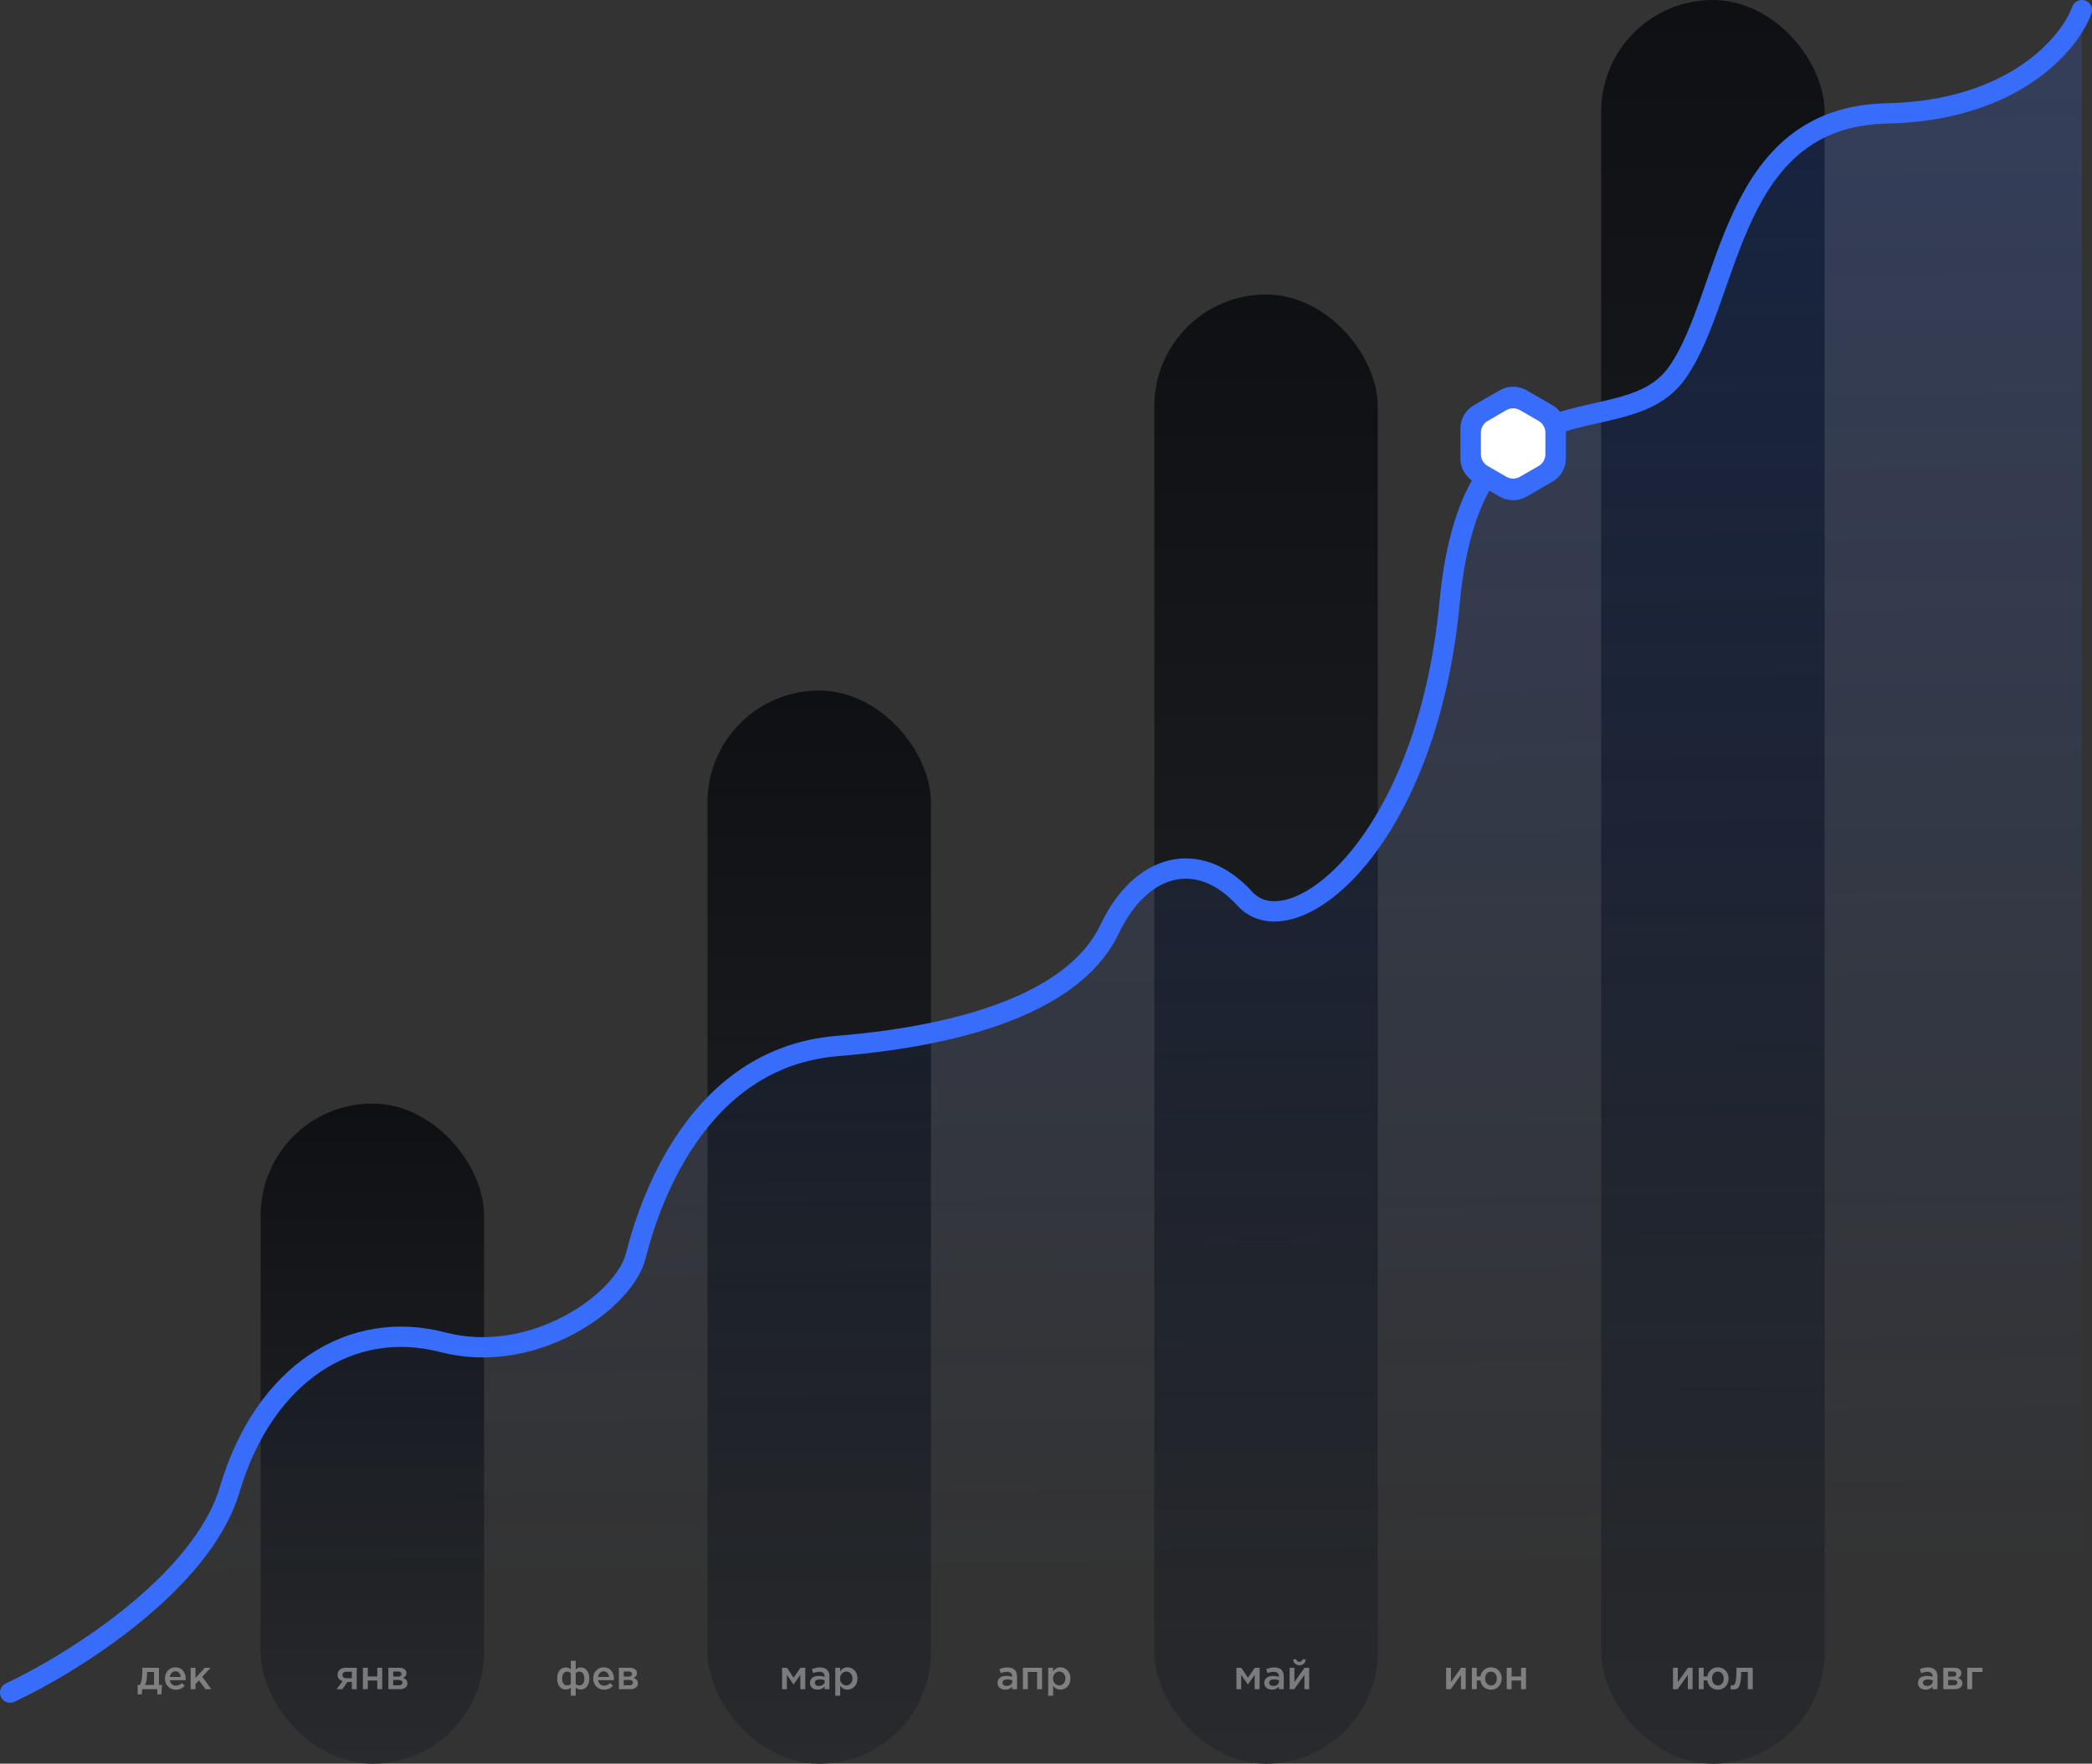 <svg width="618" height="521" viewBox="0 0 618 521" fill="none" xmlns="http://www.w3.org/2000/svg">
<rect x="0" y="0" width="618" height="521" fill="#333333" stroke="none"/>
<rect x="77" y="326" width="66" height="195" rx="33" fill="url(#paint0_linear)"/>
<rect x="209" y="204" width="66" height="317" rx="33" fill="url(#paint1_linear)"/>
<rect x="341" y="87" width="66" height="434" rx="33" fill="url(#paint2_linear)"/>
<rect x="473" width="66" height="521" rx="33" fill="url(#paint3_linear)"/>
<path d="M3 500C21.206 491.5 59.665 467.6 67.857 440C78.098 405.5 103.943 389.5 130.764 396.5C157.585 403.5 184.406 384.5 187.819 371C191.233 357.5 204.887 312.5 247.312 309C289.738 305.5 318.509 294 327.775 274.5C337.04 255 354.108 250.5 367.762 265.5C381.416 280.5 421.403 250 428.23 178C435.057 106 479.433 133 495.526 110C511.618 87 510.643 34.5 557.457 33.5C594.909 32.7 611.424 12.833 615 3" stroke="#386DFB" stroke-width="6" stroke-linecap="round"/>
<path opacity="0.2" d="M67.857 440C59.665 467.6 21.206 491.5 3 500H615V3C611.424 12.833 594.909 32.7 557.457 33.5C510.643 34.5 511.618 87 495.526 110C479.433 133 435.057 106 428.23 178C421.403 250 381.416 280.5 367.762 265.5C354.108 250.5 337.04 255 327.775 274.5C318.509 294 289.738 305.5 247.312 309C204.887 312.5 191.233 357.5 187.819 371C184.406 384.5 157.585 403.5 130.764 396.5C103.943 389.5 78.098 405.5 67.857 440Z" fill="url(#paint4_linear)"/>
<path opacity="0.5" d="M99.438 499L101.19 496.624C100.742 496.488 100.382 496.26 100.11 495.94C99.846 495.612 99.714 495.208 99.714 494.728C99.714 494.104 99.934 493.604 100.374 493.228C100.814 492.852 101.426 492.664 102.21 492.664H105.39V499H103.938V496.864H102.642L101.142 499H99.438ZM102.414 495.772H103.938V493.84H102.402C102.018 493.84 101.714 493.928 101.49 494.104C101.274 494.272 101.166 494.504 101.166 494.8C101.166 495.104 101.278 495.344 101.502 495.52C101.734 495.688 102.038 495.772 102.414 495.772ZM107.209 499V492.664H108.661V495.232H111.457V492.664H112.909V499H111.457V496.444H108.661V499H107.209ZM114.732 499V492.664H117.984C118.616 492.664 119.12 492.808 119.496 493.096C119.88 493.376 120.072 493.76 120.072 494.248C120.072 494.912 119.732 495.396 119.052 495.7C119.924 495.948 120.36 496.476 120.36 497.284C120.36 497.82 120.148 498.24 119.724 498.544C119.308 498.848 118.74 499 118.02 499H114.732ZM116.16 497.848H117.804C118.148 497.848 118.412 497.776 118.596 497.632C118.788 497.48 118.884 497.28 118.884 497.032C118.884 496.792 118.784 496.604 118.584 496.468C118.392 496.332 118.108 496.264 117.732 496.264H116.16V497.848ZM116.16 495.28H117.648C117.944 495.28 118.176 495.208 118.344 495.064C118.512 494.92 118.596 494.732 118.596 494.5C118.596 494.284 118.52 494.112 118.368 493.984C118.216 493.848 117.984 493.78 117.672 493.78H116.16V495.28Z" fill="#CFCFCF"/>
<path opacity="0.5" d="M40.664 500.524V497.752H41.348C41.82 496.808 42.056 495.372 42.056 493.444V492.664H46.964V497.752H47.864L47.672 500.524H46.46V499H42.02L41.876 500.524H40.664ZM42.836 497.752H45.512V493.912H43.424V494.752C43.424 495.928 43.228 496.928 42.836 497.752ZM51.976 499.144C51.048 499.144 50.272 498.836 49.648 498.22C49.032 497.604 48.724 496.808 48.724 495.832C48.724 494.912 49.016 494.132 49.6 493.492C50.184 492.852 50.924 492.532 51.82 492.532C52.78 492.532 53.524 492.86 54.052 493.516C54.588 494.164 54.856 494.972 54.856 495.94C54.856 496.116 54.848 496.252 54.832 496.348H50.176C50.256 496.852 50.46 497.248 50.788 497.536C51.116 497.816 51.52 497.956 52 497.956C52.624 497.956 53.196 497.704 53.716 497.2L54.568 497.956C53.912 498.748 53.048 499.144 51.976 499.144ZM50.164 495.388H53.416C53.368 494.9 53.204 494.5 52.924 494.188C52.644 493.876 52.272 493.72 51.808 493.72C51.368 493.72 51 493.876 50.704 494.188C50.408 494.492 50.228 494.892 50.164 495.388ZM56.314 499V492.664H57.754V495.7L60.514 492.664H62.218L59.758 495.328L62.422 499H60.706L58.786 496.384L57.754 497.476V499H56.314Z" fill="#CFCFCF"/>
<path opacity="0.5" d="M168.616 500.92V498.544C168.232 498.912 167.748 499.096 167.164 499.096C166.396 499.096 165.776 498.808 165.304 498.232C164.832 497.648 164.596 496.848 164.596 495.832C164.596 494.824 164.832 494.028 165.304 493.444C165.784 492.86 166.408 492.568 167.176 492.568C167.728 492.568 168.208 492.78 168.616 493.204V490.6H170.068V493.204C170.476 492.78 170.956 492.568 171.508 492.568C172.276 492.568 172.896 492.864 173.368 493.456C173.848 494.04 174.088 494.836 174.088 495.844C174.088 496.86 173.852 497.656 173.38 498.232C172.908 498.808 172.288 499.096 171.52 499.096C170.936 499.096 170.452 498.912 170.068 498.544V500.92H168.616ZM167.596 497.884C167.956 497.884 168.296 497.744 168.616 497.464V494.248C168.296 493.952 167.956 493.804 167.596 493.804C167.1 493.804 166.72 493.988 166.456 494.356C166.192 494.724 166.06 495.224 166.06 495.856C166.06 496.496 166.188 496.996 166.444 497.356C166.708 497.708 167.092 497.884 167.596 497.884ZM171.1 497.884C171.604 497.884 171.984 497.708 172.24 497.356C172.496 496.996 172.624 496.492 172.624 495.844C172.624 495.22 172.492 494.724 172.228 494.356C171.972 493.988 171.596 493.804 171.1 493.804C170.764 493.804 170.42 493.952 170.068 494.248V497.464C170.388 497.744 170.732 497.884 171.1 497.884ZM178.488 499.144C177.56 499.144 176.784 498.836 176.16 498.22C175.544 497.604 175.236 496.808 175.236 495.832C175.236 494.912 175.528 494.132 176.112 493.492C176.696 492.852 177.436 492.532 178.332 492.532C179.292 492.532 180.036 492.86 180.564 493.516C181.1 494.164 181.368 494.972 181.368 495.94C181.368 496.116 181.36 496.252 181.344 496.348H176.688C176.768 496.852 176.972 497.248 177.3 497.536C177.628 497.816 178.032 497.956 178.512 497.956C179.136 497.956 179.708 497.704 180.228 497.2L181.08 497.956C180.424 498.748 179.56 499.144 178.488 499.144ZM176.676 495.388H179.928C179.88 494.9 179.716 494.5 179.436 494.188C179.156 493.876 178.784 493.72 178.32 493.72C177.88 493.72 177.512 493.876 177.216 494.188C176.92 494.492 176.74 494.892 176.676 495.388ZM182.826 499V492.664H186.078C186.71 492.664 187.214 492.808 187.59 493.096C187.974 493.376 188.166 493.76 188.166 494.248C188.166 494.912 187.826 495.396 187.146 495.7C188.018 495.948 188.454 496.476 188.454 497.284C188.454 497.82 188.242 498.24 187.818 498.544C187.402 498.848 186.834 499 186.114 499H182.826ZM184.254 497.848H185.898C186.242 497.848 186.506 497.776 186.69 497.632C186.882 497.48 186.978 497.28 186.978 497.032C186.978 496.792 186.878 496.604 186.678 496.468C186.486 496.332 186.202 496.264 185.826 496.264H184.254V497.848ZM184.254 495.28H185.742C186.038 495.28 186.27 495.208 186.438 495.064C186.606 494.92 186.69 494.732 186.69 494.5C186.69 494.284 186.614 494.112 186.462 493.984C186.31 493.848 186.078 493.78 185.766 493.78H184.254V495.28Z" fill="#CFCFCF"/>
<path opacity="0.5" d="M231.035 499V492.664H232.475L234.455 495.604L236.447 492.664H237.887V499H236.423V494.776L234.431 497.62L232.451 494.8V499H231.035ZM245.023 499H243.583V498.22C243.071 498.828 242.387 499.132 241.531 499.132C240.899 499.132 240.363 498.96 239.923 498.616C239.491 498.264 239.275 497.776 239.275 497.152C239.275 496.472 239.511 495.956 239.983 495.604C240.455 495.252 241.075 495.076 241.843 495.076C242.459 495.076 243.043 495.164 243.595 495.34V495.22C243.595 494.78 243.459 494.444 243.187 494.212C242.923 493.98 242.539 493.864 242.035 493.864C241.459 493.864 240.855 493.996 240.223 494.26L239.827 493.096C240.611 492.744 241.415 492.568 242.239 492.568C243.159 492.568 243.851 492.8 244.315 493.264C244.787 493.728 245.023 494.388 245.023 495.244V499ZM243.619 496.708V496.348C243.187 496.18 242.703 496.096 242.167 496.096C241.711 496.096 241.355 496.184 241.099 496.36C240.843 496.536 240.715 496.784 240.715 497.104C240.715 497.392 240.831 497.62 241.063 497.788C241.295 497.956 241.587 498.04 241.939 498.04C242.427 498.04 242.827 497.916 243.139 497.668C243.459 497.42 243.619 497.1 243.619 496.708ZM246.75 500.92V492.664H248.202V493.72C248.762 492.928 249.478 492.532 250.35 492.532C251.15 492.532 251.842 492.832 252.426 493.432C253.01 494.024 253.302 494.828 253.302 495.844C253.302 496.844 253.01 497.644 252.426 498.244C251.842 498.836 251.15 499.132 250.35 499.132C249.478 499.132 248.762 498.76 248.202 498.016V500.92H246.75ZM250.014 497.872C250.526 497.872 250.954 497.684 251.298 497.308C251.65 496.932 251.826 496.436 251.826 495.82C251.826 495.22 251.65 494.732 251.298 494.356C250.946 493.98 250.518 493.792 250.014 493.792C249.51 493.792 249.074 493.984 248.706 494.368C248.346 494.752 248.166 495.244 248.166 495.844C248.166 496.436 248.346 496.924 248.706 497.308C249.074 497.684 249.51 497.872 250.014 497.872Z" fill="#CFCFCF"/>
<path opacity="0.5" d="M365.252 499V492.664H366.692L368.672 495.604L370.664 492.664H372.104V499H370.64V494.776L368.648 497.62L366.668 494.8V499H365.252ZM379.24 499H377.8V498.22C377.288 498.828 376.604 499.132 375.748 499.132C375.116 499.132 374.58 498.96 374.14 498.616C373.708 498.264 373.492 497.776 373.492 497.152C373.492 496.472 373.728 495.956 374.2 495.604C374.672 495.252 375.292 495.076 376.06 495.076C376.676 495.076 377.26 495.164 377.812 495.34V495.22C377.812 494.78 377.676 494.444 377.404 494.212C377.14 493.98 376.756 493.864 376.252 493.864C375.676 493.864 375.072 493.996 374.44 494.26L374.044 493.096C374.828 492.744 375.632 492.568 376.456 492.568C377.376 492.568 378.068 492.8 378.532 493.264C379.004 493.728 379.24 494.388 379.24 495.244V499ZM377.836 496.708V496.348C377.404 496.18 376.92 496.096 376.384 496.096C375.928 496.096 375.572 496.184 375.316 496.36C375.06 496.536 374.932 496.784 374.932 497.104C374.932 497.392 375.048 497.62 375.28 497.788C375.512 497.956 375.804 498.04 376.156 498.04C376.644 498.04 377.044 497.916 377.356 497.668C377.676 497.42 377.836 497.1 377.836 496.708ZM385.119 491.488C384.791 491.784 384.375 491.932 383.871 491.932C383.367 491.932 382.947 491.784 382.611 491.488C382.275 491.184 382.067 490.776 381.987 490.264L382.875 490.096C383.043 490.64 383.375 490.912 383.871 490.912C384.367 490.912 384.699 490.64 384.867 490.096L385.743 490.264C385.663 490.776 385.455 491.184 385.119 491.488ZM380.967 499V492.664H382.383V496.912C383.711 495.024 384.711 493.608 385.383 492.664H386.751V499H385.347V494.776L382.335 499H380.967Z" fill="#CFCFCF"/>
<path opacity="0.5" d="M300.449 499H299.009V498.22C298.497 498.828 297.813 499.132 296.957 499.132C296.325 499.132 295.789 498.96 295.349 498.616C294.917 498.264 294.701 497.776 294.701 497.152C294.701 496.472 294.937 495.956 295.409 495.604C295.881 495.252 296.501 495.076 297.269 495.076C297.885 495.076 298.469 495.164 299.021 495.34V495.22C299.021 494.78 298.885 494.444 298.613 494.212C298.349 493.98 297.965 493.864 297.461 493.864C296.885 493.864 296.281 493.996 295.649 494.26L295.253 493.096C296.037 492.744 296.841 492.568 297.665 492.568C298.585 492.568 299.277 492.8 299.741 493.264C300.213 493.728 300.449 494.388 300.449 495.244V499ZM299.045 496.708V496.348C298.613 496.18 298.129 496.096 297.593 496.096C297.137 496.096 296.781 496.184 296.525 496.36C296.269 496.536 296.141 496.784 296.141 497.104C296.141 497.392 296.257 497.62 296.489 497.788C296.721 497.956 297.013 498.04 297.365 498.04C297.853 498.04 298.253 497.916 298.565 497.668C298.885 497.42 299.045 497.1 299.045 496.708ZM302.176 499V492.664H307.828V499H306.376V493.912H303.628V499H302.176ZM309.652 500.92V492.664H311.104V493.72C311.664 492.928 312.38 492.532 313.252 492.532C314.052 492.532 314.744 492.832 315.328 493.432C315.912 494.024 316.204 494.828 316.204 495.844C316.204 496.844 315.912 497.644 315.328 498.244C314.744 498.836 314.052 499.132 313.252 499.132C312.38 499.132 311.664 498.76 311.104 498.016V500.92H309.652ZM312.916 497.872C313.428 497.872 313.856 497.684 314.2 497.308C314.552 496.932 314.728 496.436 314.728 495.82C314.728 495.22 314.552 494.732 314.2 494.356C313.848 493.98 313.42 493.792 312.916 493.792C312.412 493.792 311.976 493.984 311.608 494.368C311.248 494.752 311.068 495.244 311.068 495.844C311.068 496.436 311.248 496.924 311.608 497.308C311.976 497.684 312.412 497.872 312.916 497.872Z" fill="#CFCFCF"/>
<path opacity="0.5" d="M427.203 499V492.664H428.619V496.912C429.947 495.024 430.947 493.608 431.619 492.664H432.987V499H431.583V494.776L428.571 499H427.203ZM440.436 499.144C439.604 499.144 438.908 498.892 438.348 498.388C437.796 497.876 437.46 497.224 437.34 496.432H436.248V499H434.808V492.664H436.248V495.232H437.34C437.468 494.456 437.812 493.816 438.372 493.312C438.94 492.8 439.636 492.544 440.46 492.544C441.396 492.544 442.156 492.86 442.74 493.492C443.324 494.124 443.616 494.908 443.616 495.844C443.616 496.764 443.32 497.544 442.728 498.184C442.136 498.824 441.372 499.144 440.436 499.144ZM440.46 497.884C441.004 497.884 441.424 497.692 441.72 497.308C442.024 496.916 442.176 496.428 442.176 495.844C442.176 495.268 442.016 494.784 441.696 494.392C441.384 494 440.964 493.804 440.436 493.804C439.892 493.804 439.472 493.996 439.176 494.38C438.88 494.764 438.732 495.252 438.732 495.844C438.732 496.42 438.888 496.904 439.2 497.296C439.512 497.688 439.932 497.884 440.46 497.884ZM445.098 499V492.664H446.55V495.232H449.346V492.664H450.798V499H449.346V496.444H446.55V499H445.098Z" fill="#CFCFCF"/>
<path opacity="0.5" d="M494.226 499V492.664H495.642V496.912C496.97 495.024 497.97 493.608 498.642 492.664H500.01V499H498.606V494.776L495.594 499H494.226ZM507.46 499.144C506.628 499.144 505.932 498.892 505.372 498.388C504.82 497.876 504.484 497.224 504.364 496.432H503.272V499H501.832V492.664H503.272V495.232H504.364C504.492 494.456 504.836 493.816 505.396 493.312C505.964 492.8 506.66 492.544 507.484 492.544C508.42 492.544 509.18 492.86 509.764 493.492C510.348 494.124 510.64 494.908 510.64 495.844C510.64 496.764 510.344 497.544 509.752 498.184C509.16 498.824 508.396 499.144 507.46 499.144ZM507.484 497.884C508.028 497.884 508.448 497.692 508.744 497.308C509.048 496.916 509.2 496.428 509.2 495.844C509.2 495.268 509.04 494.784 508.72 494.392C508.408 494 507.988 493.804 507.46 493.804C506.916 493.804 506.496 493.996 506.2 494.38C505.904 494.764 505.756 495.252 505.756 495.844C505.756 496.42 505.912 496.904 506.224 497.296C506.536 497.688 506.956 497.884 507.484 497.884ZM512.073 499.072C511.841 499.072 511.557 499.044 511.221 498.988L511.329 497.8C511.457 497.832 511.597 497.848 511.749 497.848C511.917 497.848 512.053 497.824 512.157 497.776C512.269 497.728 512.381 497.608 512.493 497.416C512.613 497.216 512.705 496.936 512.769 496.576C512.833 496.216 512.885 495.712 512.925 495.064C512.965 494.408 512.985 493.608 512.985 492.664H517.773V499H516.321V493.912H514.341C514.341 494.816 514.305 495.584 514.233 496.216C514.161 496.848 514.065 497.348 513.945 497.716C513.833 498.084 513.673 498.372 513.465 498.58C513.265 498.78 513.061 498.912 512.853 498.976C512.645 499.04 512.385 499.072 512.073 499.072Z" fill="#CFCFCF"/>
<path opacity="0.5" d="M572.349 499H570.909V498.22C570.397 498.828 569.713 499.132 568.857 499.132C568.225 499.132 567.689 498.96 567.249 498.616C566.817 498.264 566.601 497.776 566.601 497.152C566.601 496.472 566.837 495.956 567.309 495.604C567.781 495.252 568.401 495.076 569.169 495.076C569.785 495.076 570.369 495.164 570.921 495.34V495.22C570.921 494.78 570.785 494.444 570.513 494.212C570.249 493.98 569.865 493.864 569.361 493.864C568.785 493.864 568.181 493.996 567.549 494.26L567.153 493.096C567.937 492.744 568.741 492.568 569.565 492.568C570.485 492.568 571.177 492.8 571.641 493.264C572.113 493.728 572.349 494.388 572.349 495.244V499ZM570.945 496.708V496.348C570.513 496.18 570.029 496.096 569.493 496.096C569.037 496.096 568.681 496.184 568.425 496.36C568.169 496.536 568.041 496.784 568.041 497.104C568.041 497.392 568.157 497.62 568.389 497.788C568.621 497.956 568.913 498.04 569.265 498.04C569.753 498.04 570.153 497.916 570.465 497.668C570.785 497.42 570.945 497.1 570.945 496.708ZM574.076 499V492.664H577.328C577.96 492.664 578.464 492.808 578.84 493.096C579.224 493.376 579.416 493.76 579.416 494.248C579.416 494.912 579.076 495.396 578.396 495.7C579.268 495.948 579.704 496.476 579.704 497.284C579.704 497.82 579.492 498.24 579.068 498.544C578.652 498.848 578.084 499 577.364 499H574.076ZM575.504 497.848H577.148C577.492 497.848 577.756 497.776 577.94 497.632C578.132 497.48 578.228 497.28 578.228 497.032C578.228 496.792 578.128 496.604 577.928 496.468C577.736 496.332 577.452 496.264 577.076 496.264H575.504V497.848ZM575.504 495.28H576.992C577.288 495.28 577.52 495.208 577.688 495.064C577.856 494.92 577.94 494.732 577.94 494.5C577.94 494.284 577.864 494.112 577.712 493.984C577.56 493.848 577.328 493.78 577.016 493.78H575.504V495.28ZM581.154 499V492.664H585.642V493.912H582.606V499H581.154Z" fill="#CFCFCF"/>
<path d="M443 115.309C445.475 113.88 448.525 113.88 451 115.309L458.588 119.691C461.064 121.12 462.588 123.761 462.588 126.619V135.381C462.588 138.239 461.064 140.88 458.588 142.309L451 146.691C448.525 148.12 445.475 148.12 443 146.691L435.412 142.309C432.936 140.88 431.412 138.239 431.412 135.381V126.619C431.412 123.761 432.936 121.12 435.412 119.691L443 115.309Z" fill="#386DFB"/>
<path d="M445 121.155C446.238 120.44 447.762 120.44 449 121.155L454.526 124.345C455.764 125.06 456.526 126.38 456.526 127.809V134.191C456.526 135.62 455.764 136.94 454.526 137.655L449 140.845C447.762 141.56 446.238 141.56 445 140.845L439.474 137.655C438.236 136.94 437.474 135.62 437.474 134.191V127.809C437.474 126.38 438.236 125.06 439.474 124.345L445 121.155Z" fill="white"/>
<defs>
<linearGradient id="paint0_linear" x1="110" y1="326" x2="110" y2="521" gradientUnits="userSpaceOnUse">
<stop stop-color="#0E1013"/>
<stop offset="1" stop-color="#282A2D"/>
</linearGradient>
<linearGradient id="paint1_linear" x1="242" y1="204" x2="242" y2="521" gradientUnits="userSpaceOnUse">
<stop stop-color="#0E1013"/>
<stop offset="1" stop-color="#282A2D"/>
</linearGradient>
<linearGradient id="paint2_linear" x1="374" y1="87" x2="374" y2="521" gradientUnits="userSpaceOnUse">
<stop stop-color="#0E1013"/>
<stop offset="1" stop-color="#282A2D"/>
</linearGradient>
<linearGradient id="paint3_linear" x1="506" y1="0" x2="506" y2="521" gradientUnits="userSpaceOnUse">
<stop stop-color="#0E1013"/>
<stop offset="1" stop-color="#282A2D"/>
</linearGradient>
<linearGradient id="paint4_linear" x1="536.5" y1="3" x2="541" y2="470" gradientUnits="userSpaceOnUse">
<stop stop-color="#386DFB"/>
<stop offset="1" stop-color="#386DFB" stop-opacity="0"/>
</linearGradient>
</defs>
</svg>
